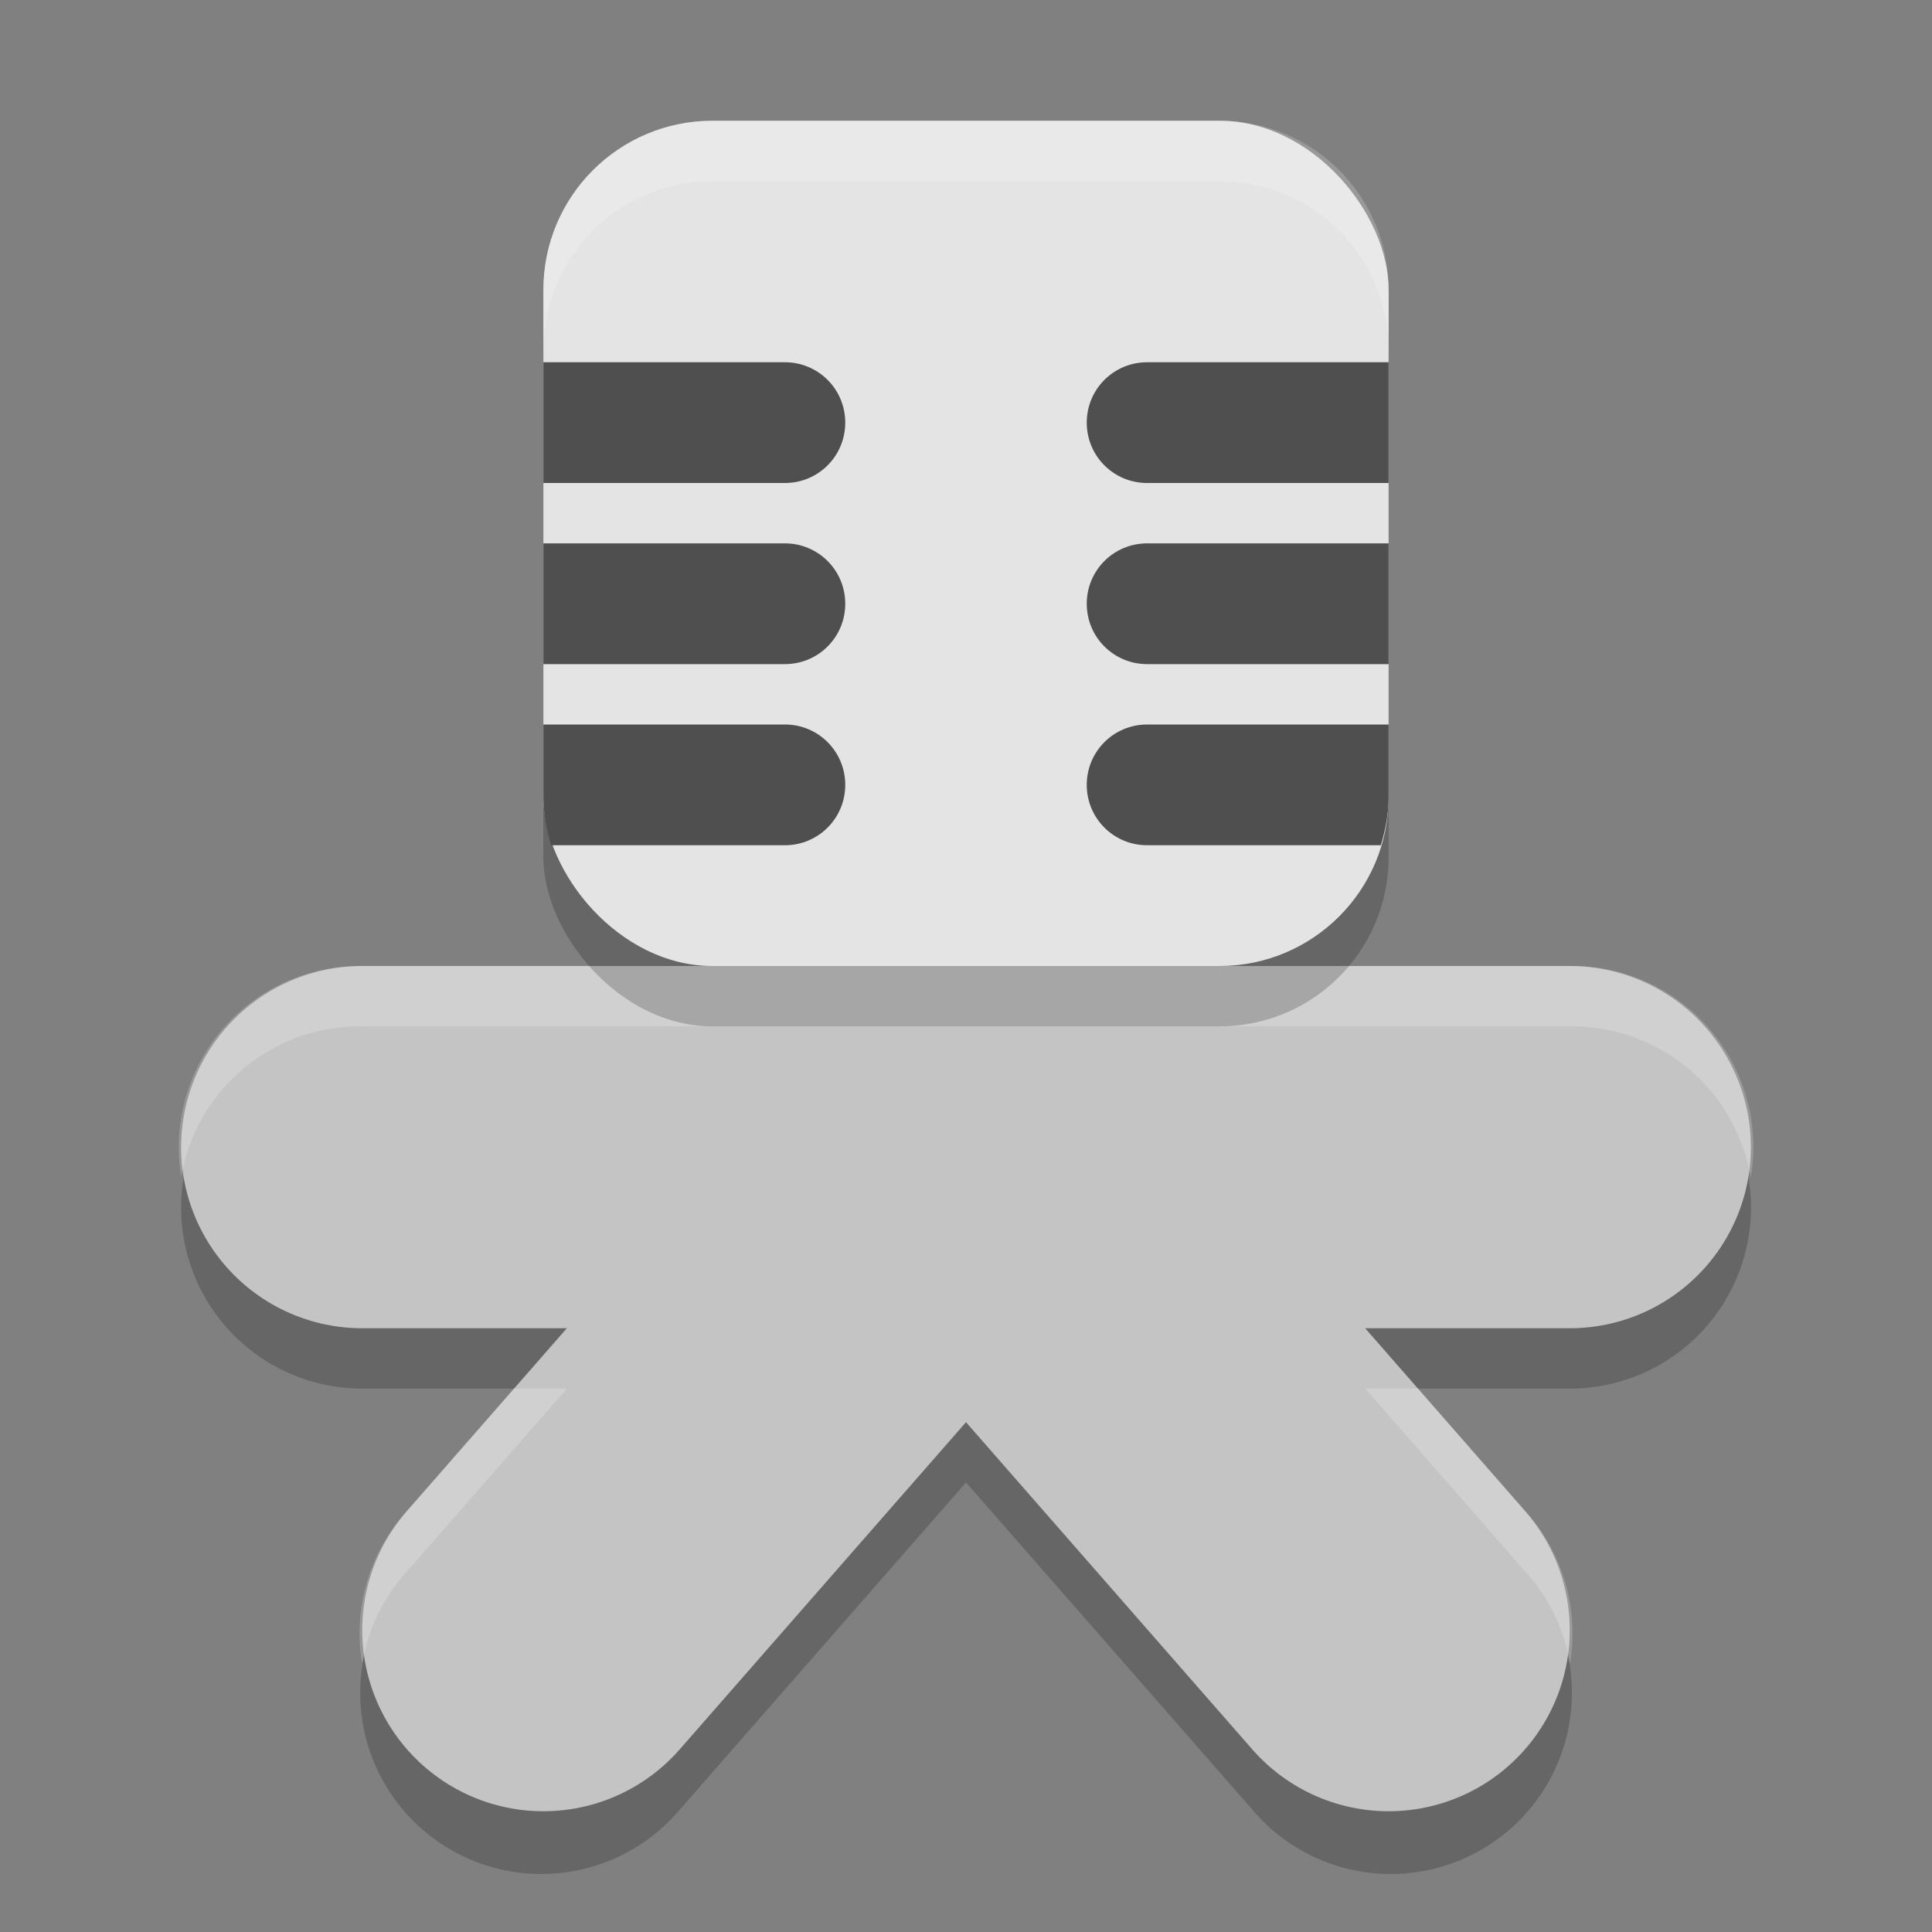 <svg width="32" height="32" version="1.1" xmlns="http://www.w3.org/2000/svg">
 <rect width="100%" height="100%" fill="#808080" stroke="none"/>
 <path d="m6 17a3 3 0 1 0 0 6h3.389l-2.646 3.025a3 3 0 1 0 4.516 3.949l4.742-5.42 4.742 5.42a3 3 0 1 0 4.516-3.949l-2.646-3.025h3.389a3 3 0 1 0 0-6z" style="opacity:.2"/>
 <path d="m6 19h20" style="fill:none;stroke-linecap:round;stroke-width:6;stroke:#c4c4c4"/>
 <path d="m9 27 7-8 7 8" style="fill:none;stroke-linecap:round;stroke-linejoin:round;stroke-width:6;stroke:#c4c4c4"/>
 <path d="m6 16a3 3 0 0 0-2.998 3.492 3 3 0 0 1 2.998-2.492h20a3 3 0 0 1 2.998 2.508 3 3 0 0 0-2.998-3.508h-20zm2.514 7-1.771 2.025a3 3 0 0 0-0.744 2.535 3 3 0 0 1 0.744-1.535l2.646-3.025h-0.875zm14.098 0 2.646 3.025a3 3 0 0 1 0.746 1.529 3 3 0 0 0-0.746-2.529l-1.771-2.025h-0.875z" style="fill:#ffffff;opacity:.2"/>
 <rect x="9" y="3" width="14" height="14" rx="2.8" ry="2.8" style="opacity:.2"/>
 <rect x="9" y="2" width="14" height="14" rx="2.8" ry="2.8" style="fill:#e4e4e4"/>
 <path d="m9 6v2h4c0.554 0 1-0.446 1-1s-0.446-1-1-1h-4zm10 0c-0.554 0-1 0.446-1 1s0.446 1 1 1h4v-2h-4zm-10 3v2h4c0.554 0 1-0.446 1-1s-0.446-1-1-1h-4zm10 0c-0.554 0-1 0.446-1 1s0.446 1 1 1h4v-2h-4zm-10 3v1.199c0 0.28 0.053 0.546 0.129 0.801h3.871c0.554 0 1-0.446 1-1s-0.446-1-1-1h-4zm10 0c-0.554 0-1 0.446-1 1s0.446 1 1 1h3.871c0.076-0.255 0.129-0.52 0.129-0.801v-1.199h-4z" style="fill:#4f4f4f"/>
 <path d="M 11.801 2 C 10.25 2 9 3.25 9 4.801 L 9 5.801 C 9 4.25 10.25 3 11.801 3 L 20.199 3 C 21.75 3 23 4.25 23 5.801 L 23 4.801 C 23 3.25 21.75 2 20.199 2 L 11.801 2 z " style="fill:#ffffff;opacity:.2"/>
</svg>
